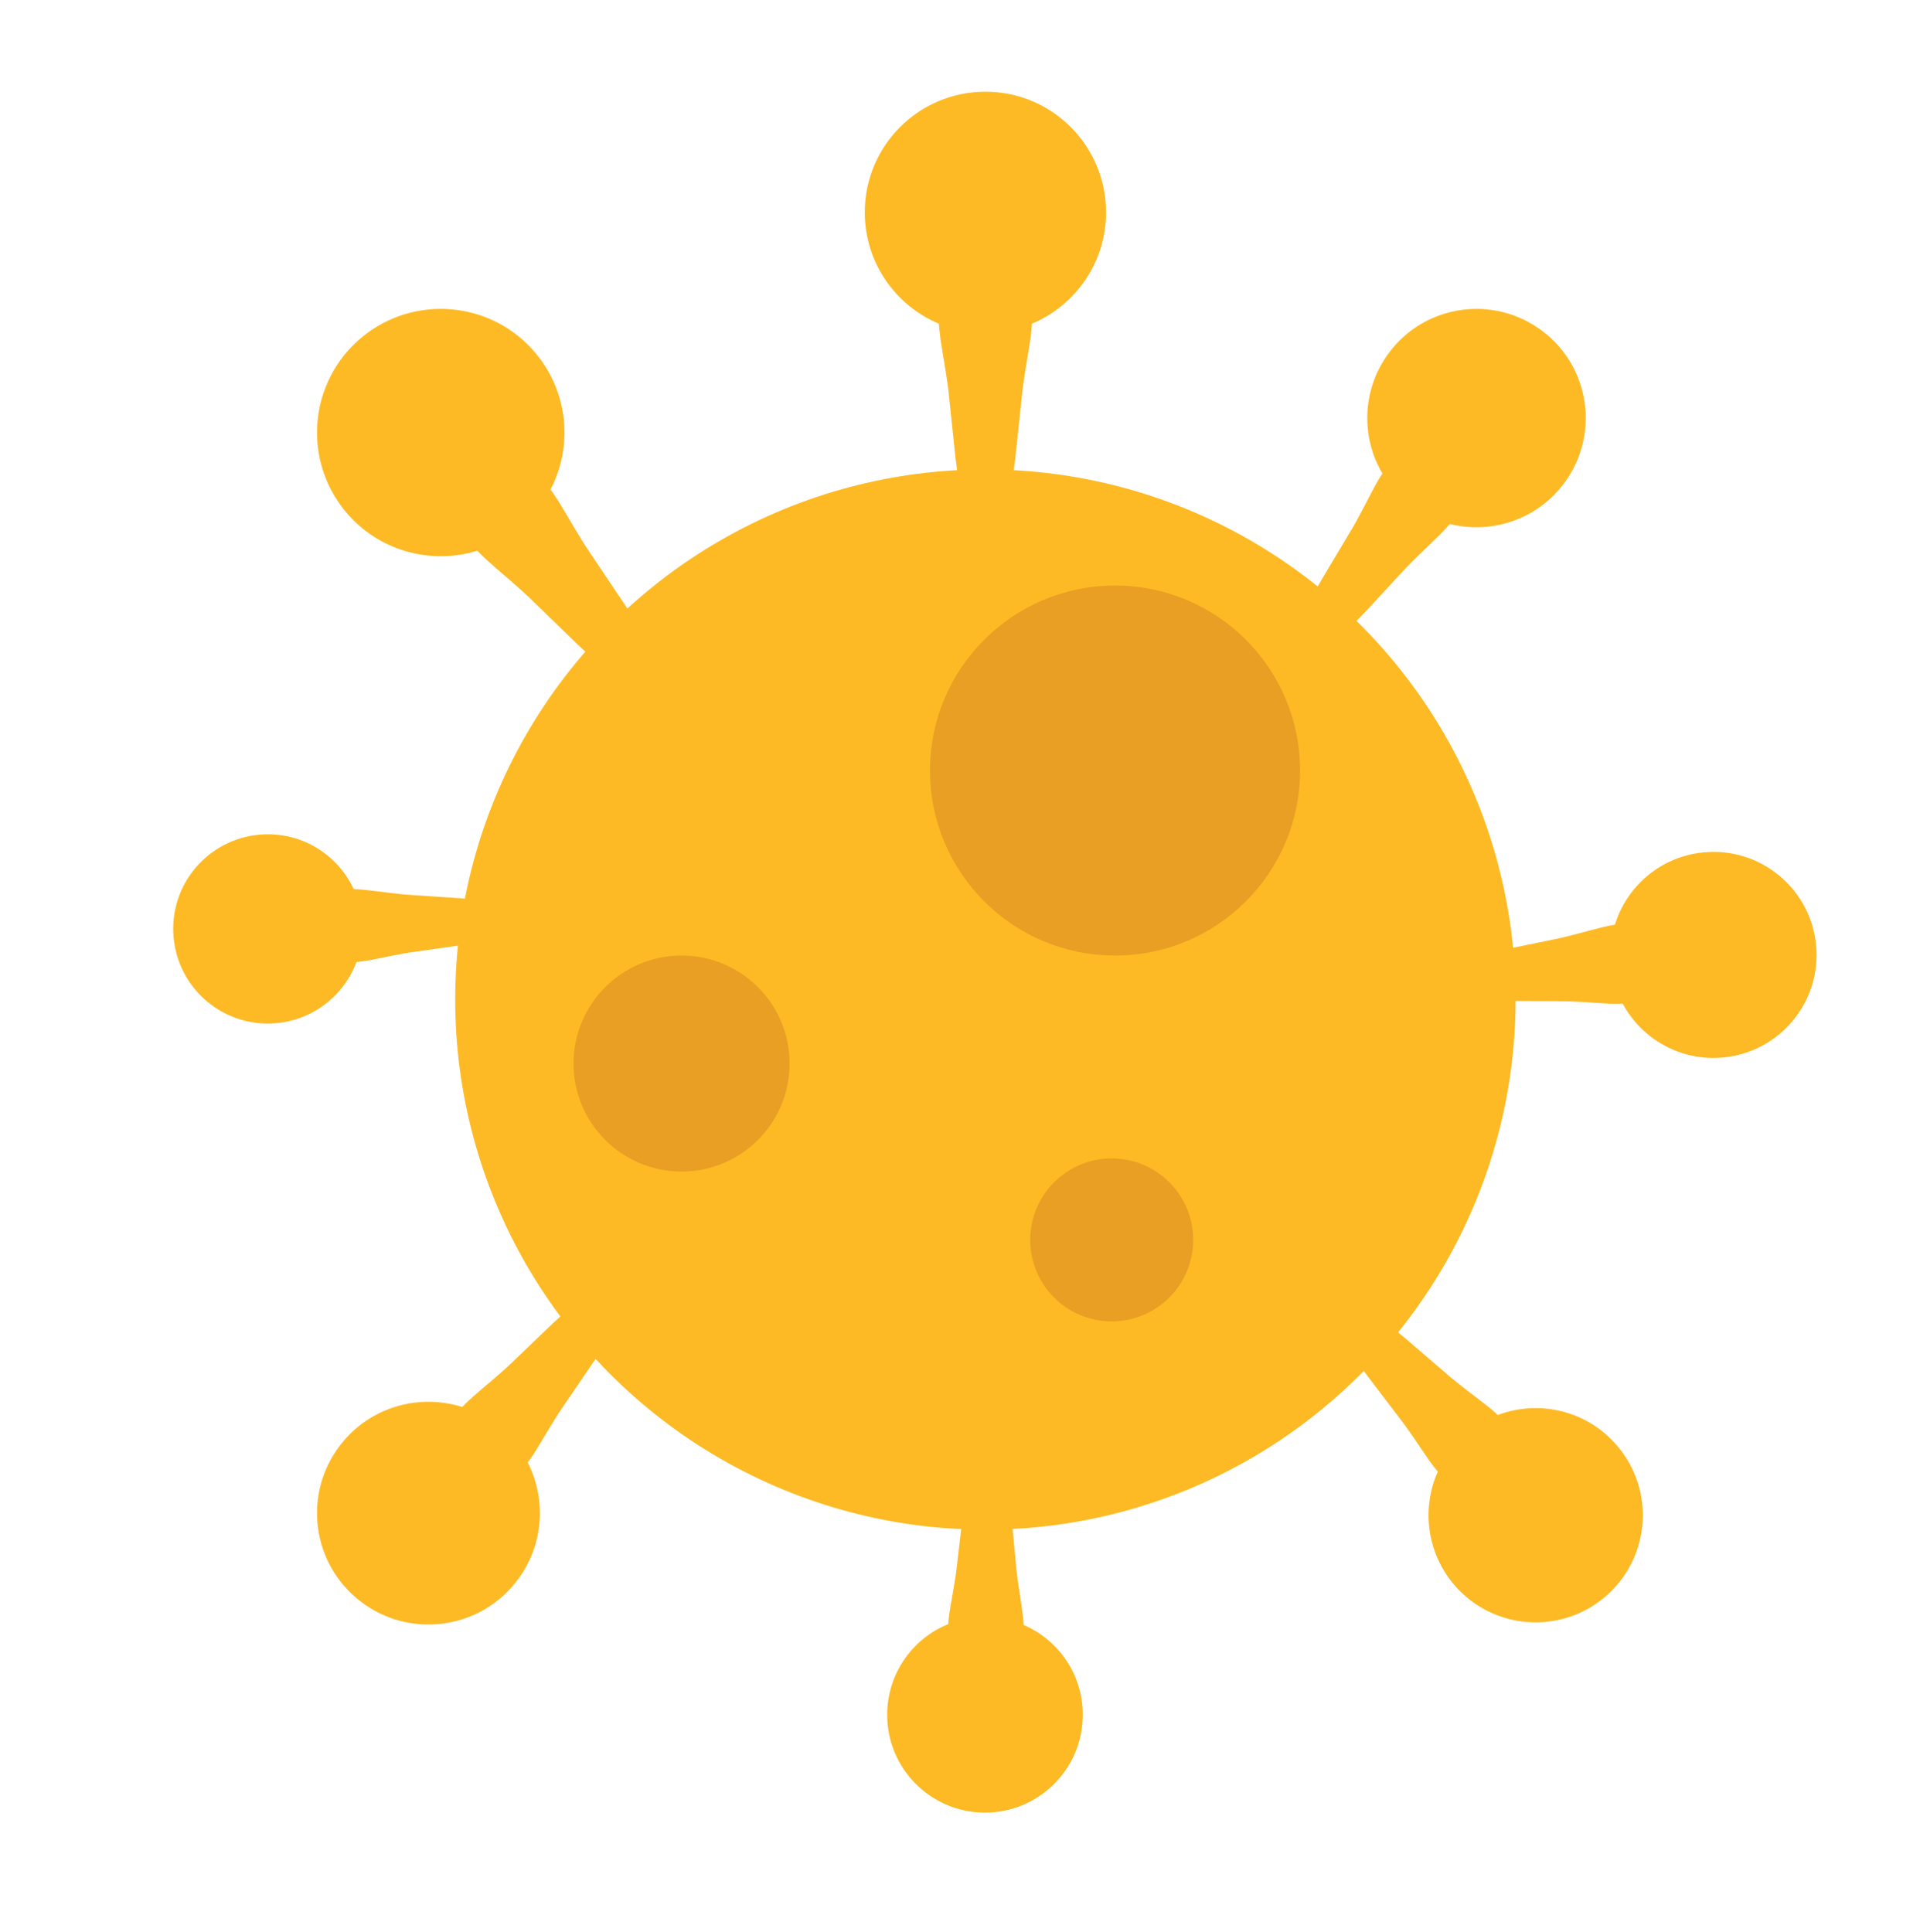 <?xml version="1.0" encoding="UTF-8"?>
<!-- Generator: Adobe Illustrator 16.0.0, SVG Export Plug-In . SVG Version: 6.00 Build 0)  -->
<!DOCTYPE svg PUBLIC "-//W3C//DTD SVG 1.1//EN" "http://www.w3.org/Graphics/SVG/1.1/DTD/svg11.dtd">
<svg version="1.1" id="Layer_1" xmlns="http://www.w3.org/2000/svg" xmlns:xlink="http://www.w3.org/1999/xlink" x="0px" y="0px" width="77px" height="77.5px" viewBox="0 0 77 77.5" enable-background="new 0 0 77 77.5" xml:space="preserve">
<g>
	<g>
		<path fill="#FDBA24" d="M44.357,8.519c0-2.674-2.166-4.84-4.835-4.84c-2.678,0-4.841,2.166-4.841,4.84    c0,2.01,1.227,3.735,2.97,4.464c0.018,0.216,0.043,0.433,0.07,0.65c0.119,0.782,0.275,1.563,0.348,2.345l0.246,2.345l0.298,2.341    c0.222,1.563,0.438,3.125,0.726,4.69h0.364c0.286-1.564,0.502-3.127,0.724-4.69l0.297-2.341l0.247-2.345    c0.073-0.782,0.229-1.563,0.347-2.345c0.033-0.217,0.053-0.434,0.068-0.65C43.128,12.253,44.357,10.528,44.357,8.519z"/>
		<path fill="#FDBA24" d="M10.6,33.467c-2.094,0.078-3.733,1.839-3.65,3.935c0.078,2.095,1.839,3.728,3.932,3.65    c1.577-0.059,2.893-1.073,3.413-2.462c0.167-0.018,0.34-0.042,0.509-0.073c0.609-0.116,1.214-0.258,1.829-0.34l1.829-0.262    l1.826-0.302c1.218-0.221,2.438-0.436,3.652-0.708l-0.011-0.286c-1.23-0.178-2.462-0.3-3.694-0.43l-1.847-0.165l-1.841-0.123    c-0.618-0.035-1.231-0.135-1.85-0.201c-0.172-0.021-0.34-0.03-0.511-0.037C13.558,34.317,12.176,33.407,10.6,33.467z"/>
		<path fill="#FDBA24" d="M35.58,68.739c-0.025,2.166,1.714,3.941,3.879,3.966c2.168,0.022,3.944-1.717,3.964-3.883    c0.022-1.631-0.962-3.039-2.37-3.646C41.043,65,41.028,64.824,41,64.649c-0.083-0.635-0.204-1.271-0.257-1.906l-0.181-1.902    l-0.224-1.901c-0.164-1.27-0.328-2.538-0.549-3.809l-0.294-0.001c-0.245,1.263-0.433,2.528-0.625,3.794l-0.262,1.898l-0.222,1.897    c-0.065,0.635-0.196,1.267-0.297,1.897c-0.029,0.178-0.049,0.353-0.063,0.529C36.603,65.722,35.598,67.109,35.58,68.739z"/>
		<path fill="#FDBA24" d="M13.774,57.805c-1.596,1.881-1.363,4.702,0.52,6.295c1.883,1.596,4.703,1.363,6.297-0.52    c1.199-1.416,1.368-3.361,0.573-4.919c0.12-0.161,0.234-0.329,0.34-0.502c0.38-0.618,0.74-1.262,1.155-1.854l1.227-1.8    l1.186-1.828c0.78-1.234,1.559-2.464,2.289-3.734l-0.253-0.218c-1.138,0.929-2.223,1.901-3.31,2.868l-1.613,1.474l-1.57,1.505    c-0.516,0.507-1.094,0.964-1.641,1.444c-0.151,0.134-0.299,0.272-0.438,0.419C16.869,55.906,14.972,56.387,13.774,57.805z"/>
		<path fill="#FDBA24" d="M21.483,14.169c-1.754-2.103-4.885-2.382-6.99-0.625c-2.103,1.757-2.38,4.886-0.625,6.988    c1.322,1.582,3.42,2.129,5.274,1.558c0.156,0.161,0.315,0.317,0.483,0.466c0.609,0.538,1.244,1.052,1.813,1.62l1.735,1.681    l1.775,1.647c1.203,1.084,2.402,2.17,3.653,3.209l0.287-0.237c-0.801-1.419-1.657-2.791-2.511-4.166l-1.308-2.04l-1.345-2.005    c-0.458-0.665-0.852-1.379-1.272-2.073c-0.116-0.188-0.242-0.376-0.373-0.557C22.974,17.913,22.805,15.751,21.483,14.169z"/>
		<path fill="#FDBA24" d="M69.121,42.415c2.274-0.223,3.933-2.247,3.711-4.517c-0.228-2.271-2.247-3.932-4.517-3.709    c-1.71,0.167-3.075,1.354-3.549,2.899c-0.184,0.033-0.367,0.069-0.549,0.115c-0.655,0.165-1.305,0.36-1.962,0.489l-1.973,0.404    l-1.97,0.449c-1.31,0.323-2.616,0.635-3.924,1.009l0.033,0.31c1.35,0.114,2.697,0.167,4.042,0.224l2.018,0.059l2.015,0.011    c0.673-0.001,1.351,0.063,2.021,0.098c0.188,0.008,0.378,0.01,0.562,0.004C65.848,41.685,67.414,42.583,69.121,42.415z"/>
		<path fill="#FDBA24" d="M62.719,19.394c1.451-1.936,1.059-4.682-0.881-6.129c-1.938-1.451-4.683-1.056-6.131,0.881    c-1.088,1.456-1.139,3.37-0.267,4.846c-0.106,0.165-0.21,0.333-0.303,0.51c-0.34,0.628-0.649,1.277-1.022,1.884l-1.093,1.832    l-1.056,1.861c-0.688,1.253-1.378,2.502-2.015,3.789l0.262,0.199c1.053-0.979,2.061-1.993,3.067-3.004l1.488-1.536l1.448-1.565    c0.479-0.526,1.016-1.009,1.524-1.511c0.139-0.14,0.274-0.285,0.403-0.433C59.808,21.433,61.628,20.85,62.719,19.394z"/>
		<path fill="#FDBA24" d="M58.46,63.726c1.63,1.725,4.35,1.804,6.077,0.174c1.724-1.628,1.804-4.349,0.172-6.073    c-1.222-1.298-3.065-1.664-4.64-1.071c-0.144-0.132-0.287-0.258-0.443-0.377c-0.552-0.434-1.123-0.844-1.647-1.304l-1.587-1.366    l-1.627-1.33c-1.096-0.873-2.184-1.75-3.319-2.585l-0.239,0.224c0.769,1.183,1.582,2.323,2.391,3.467l1.236,1.696l1.267,1.664    c0.429,0.55,0.807,1.147,1.209,1.724c0.111,0.16,0.229,0.313,0.351,0.461C56.977,60.566,57.238,62.425,58.46,63.726z"/>
	</g>
	<g>
		<circle fill="#FDBA24" cx="39.519" cy="40.092" r="21.263"/>
		<g>
			<circle fill="#E89F23" cx="27.334" cy="42.659" r="4.332"/>
			<circle fill="#E89F23" cx="44.584" cy="49.733" r="3.268"/>
			<circle fill="#E89F23" cx="44.718" cy="30.907" r="7.42"/>
		</g>
	</g>
</g>
</svg>